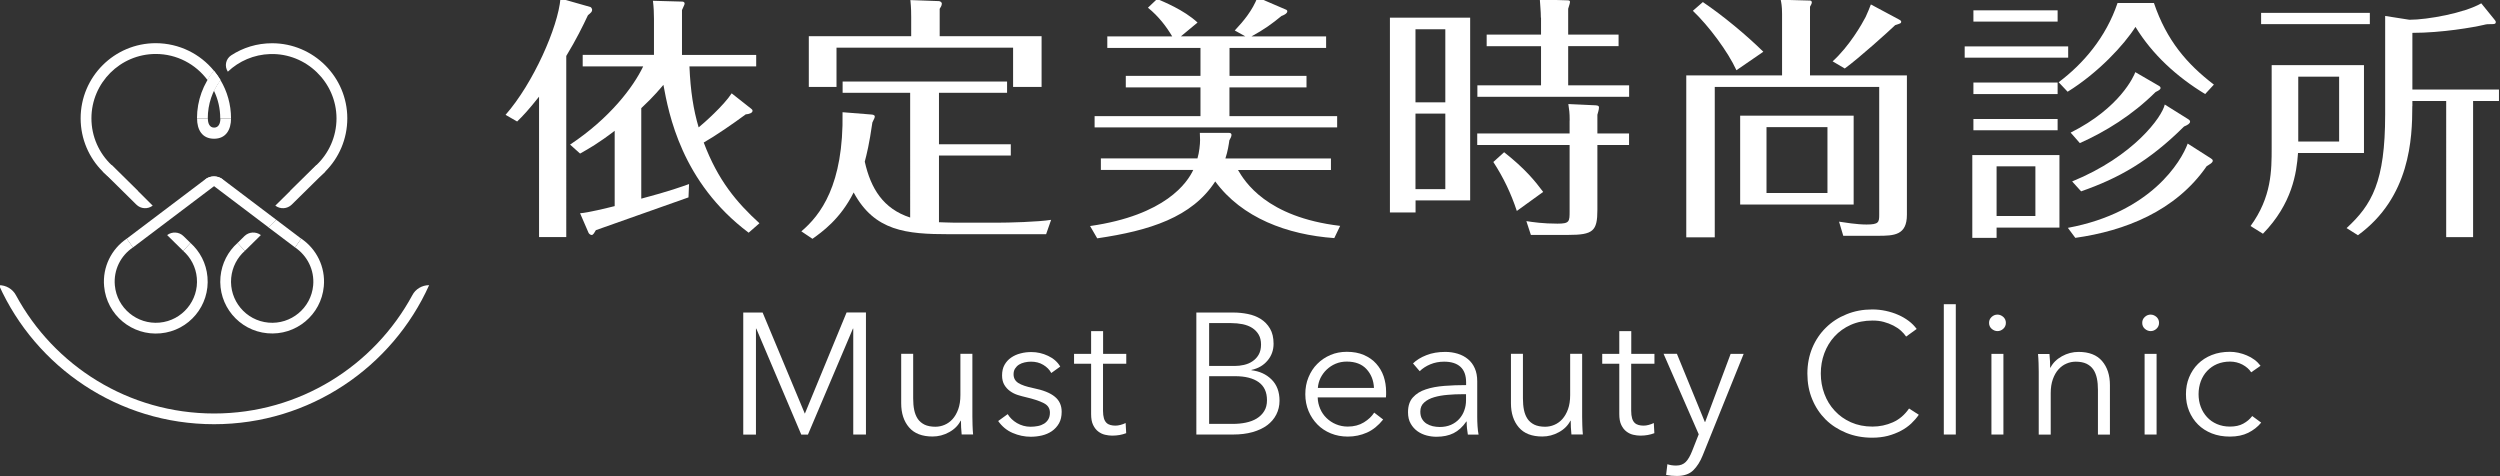 <?xml version="1.0" encoding="utf-8"?>
<!-- Generator: Adobe Illustrator 25.4.1, SVG Export Plug-In . SVG Version: 6.00 Build 0)  -->
<svg version="1.1" id="圖層_1" xmlns="http://www.w3.org/2000/svg" xmlns:xlink="http://www.w3.org/1999/xlink" x="0px" y="0px"
	 viewBox="0 0 315 60" style="enable-background:new 0 0 315 60;" xml:space="preserve">
<rect x="0" y="0" width="315" height="60" fill="#333333" stroke="none"/>
<style type="text/css">
	.st0{fill:#FFFFFF;}
</style>
<g>
	<g>
		<g>
			<path class="st0" d="M71.35,29.87h-3.43V12.18c-1.33,1.68-2.03,2.42-2.76,3.13l-1.46-0.84c3.49-3.97,6.62-11.07,6.92-14.66
				l3.76,1.07c0.13,0.03,0.23,0.26,0.23,0.36c0,0.23-0.13,0.35-0.53,0.68c-0.67,1.42-1.46,3.03-2.73,5.13V29.87z M94.33,29.32
				c-8.48-6.36-10.08-15.05-10.74-18.63c-0.37,0.42-1.13,1.39-2.79,2.94v11.4c3.56-0.94,5.12-1.52,6.02-1.84l-0.07,1.68
				c-1.66,0.58-9.84,3.49-11.67,4.13c-0.17,0.29-0.33,0.61-0.53,0.61c-0.17,0-0.37-0.19-0.4-0.29l-1.06-2.45
				c0.96-0.06,3.36-0.65,4.36-0.9v-9.49c-2.06,1.58-3.23,2.23-4.36,2.87l-1.26-1.13c5.02-3.33,7.98-7.27,9.21-9.85h-7.62V6.91h8.98
				V2.36c0-0.71-0.03-1.45-0.13-2.26l3.66,0.1c0.13,0,0.33,0.03,0.33,0.26c0,0.1-0.07,0.23-0.33,0.81v5.65h9.35v1.45h-8.41
				c0.13,3.1,0.5,5.46,1.16,7.68c0.6-0.48,3.16-2.74,4.16-4.29l2.46,1.94c0.1,0.06,0.17,0.16,0.17,0.26c0,0.26-0.4,0.42-0.86,0.45
				c-1.56,1.16-3.82,2.71-5.29,3.55c1.8,4.78,4.16,7.56,7.02,10.17L94.33,29.32z"/>
			<path class="st0" d="M114.68,11.69h-8.51v-1.42h20.72v1.42h-8.58v6.49h9.05v1.42h-9.05V28c0.3,0,1.36,0.06,2.06,0.06h5.12
				c1.66,0,5.35-0.1,6.95-0.36l-0.63,1.81H119.6c-5.42,0-9.41-0.39-12.04-5.26c-1.7,3.39-4.02,5-5.19,5.84l-1.4-0.94
				c2.39-2.03,5.35-5.81,5.19-15.01l3.63,0.29c0.13,0,0.43,0.06,0.43,0.23c0,0.16-0.03,0.23-0.3,0.77c-0.4,2.78-0.7,3.94-0.96,4.94
				c0.76,3.39,2.33,5.94,5.72,7.04V11.69z M131.24,4.56v6.39h-3.59V6.01H105.4v4.94h-3.49V4.56h12.9V2.17c0-0.45,0-1.16-0.1-2.16
				l3.59,0.13c0.1,0,0.37,0.1,0.37,0.32c0,0.26-0.17,0.48-0.27,0.65v3.45H131.24z"/>
			<path class="st0" d="M168.12,30c-5.92-0.42-11.64-2.55-15-7.14c-2.93,4.52-8.25,6.2-14.87,7.17l-0.9-1.55
				c9.51-1.36,12.27-5.49,13-7.07h-11.64v-1.45h12.17c0.23-0.77,0.33-1.78,0.33-2.32c0-0.29-0.03-0.61-0.03-0.9h3.66
				c0.23,0,0.33,0.1,0.33,0.26c0,0.19-0.13,0.45-0.27,0.68c-0.07,0.52-0.2,1.39-0.5,2.29h13.3v1.45h-11.71
				c0.83,1.42,3.56,5.94,12.87,7.04L168.12,30z M154.91,9.56h9.71v1.45h-9.71v3.62h13.57v1.42h-30.56v-1.42h13.34v-3.62h-9.41V9.56
				h9.41V6.04h-11.74V4.59h8.18c-0.73-1.23-1.7-2.52-3.06-3.62l1.16-1.1c0.73,0.32,3.36,1.36,5.09,2.97l-2.1,1.74h8.12l-1.33-0.74
				c1.16-1.23,2.23-2.55,2.86-4.17L162,1.2c0.1,0.03,0.2,0.1,0.2,0.23c0,0.29-0.53,0.52-0.73,0.58c-1.13,0.94-2.19,1.71-3.79,2.58
				h9.41v1.45h-12.17V9.56z"/>
			<path class="st0" d="M185.24,2.23v23.02h-6.88v1.52h-3.23V2.23H185.24z M182.11,3.69h-3.76v9.2h3.76V3.69z M182.11,14.31h-3.76
				v9.52h3.76V14.31z M194.15,2.23c0-0.77-0.1-1.74-0.13-2.29l3.43,0.1c0.23,0,0.37,0.03,0.37,0.19s-0.13,0.55-0.23,0.87v3.26h6.35
				v1.45h-6.35v4.94h7.68v1.45h-19.12v-1.45h8.02V5.82h-6.85V4.36h6.85V2.23z M197.78,15.18c0-1.03-0.07-1.36-0.17-2.07l3.46,0.16
				c0.37,0.03,0.4,0.13,0.4,0.29c0,0.23-0.13,0.65-0.2,0.9v2.36h3.99v1.45h-3.99v8.17c0,2.68-0.53,3.16-3.69,3.16h-4.69l-0.57-1.74
				c0.83,0.13,2.09,0.32,3.92,0.32c1.53,0,1.53-0.26,1.53-1.58v-8.33h-11.64v-1.45h11.64V15.18z M191.12,26.58
				c-0.73-2.2-1.66-4.17-2.96-6.17l1.36-1.23c2.63,2.07,3.89,3.62,4.92,5L191.12,26.58z"/>
			<path class="st0" d="M240.27,9.5v17.56c0,2.58-1.6,2.65-3.66,2.65h-4.36l-0.53-1.78c0.67,0.1,2.23,0.36,3.46,0.36
				c1.56,0,1.6-0.29,1.6-1.26V10.95h-20.72V29.9h-3.59V9.5h12.07V1.75c0-1-0.1-1.42-0.17-1.78l3.69,0.1c0.1,0,0.23,0.06,0.23,0.23
				c0,0.16-0.13,0.36-0.23,0.55V9.5H240.27z M218.79,8.85c-1.06-2.33-3.49-5.59-5.49-7.49l1.26-1.1c2.53,1.71,5.45,4.13,7.62,6.26
				L218.79,8.85z M233.56,14.57v11.2h-14.3v-11.2H233.56z M222.58,16.02v8.3h7.68v-8.3H222.58z M239.28,2.46
				c0.13,0.06,0.27,0.16,0.27,0.26c0,0.23-0.1,0.23-0.76,0.45c-0.8,0.77-4.52,4.13-6.35,5.46l-1.53-0.9c2.1-1.9,3.69-4.68,4.16-5.59
				c0.23-0.48,0.53-1.23,0.66-1.58L239.28,2.46z"/>
			<path class="st0" d="M260.59,5.85v1.42h-13.04V5.85H260.59z M259.49,19.54v9.14h-7.92v1.29h-3.06V19.54H259.49z M259.26,1.3v1.42
				h-10.61V1.3H259.26z M259.26,10.4v1.45h-10.61V10.4H259.26z M259.26,14.99v1.42h-10.61v-1.42H259.26z M251.57,20.96v6.26h4.89
				v-6.26H251.57z M271.4,0.39c1.6,4.71,4.16,7.68,7.55,10.27l-1.1,1.19c-3.56-2.16-6.65-4.97-8.78-8.46
				c-1.43,2.26-4.69,5.78-8.55,8.17l-1.13-1.2c3.06-2.29,5.95-5.62,7.42-9.98H271.4z M260.55,28.71c10.48-1.94,14.3-8.4,15.1-10.62
				l2.93,1.87c0.1,0.06,0.23,0.16,0.23,0.29c0,0.26-0.43,0.48-0.76,0.68c-3.92,5.68-10.34,8.17-16.56,9.04L260.55,28.71z
				 M272.03,10.82c0.07,0.03,0.2,0.13,0.2,0.26c0,0.19-0.17,0.29-0.63,0.52c-2.93,2.91-6.32,5-9.54,6.43l-1.16-1.32
				c6.25-3.13,7.98-7.14,8.15-7.62L272.03,10.82z M261.09,22.86c7.75-3.16,11.34-8.14,11.67-9.69l2.99,1.87
				c0.1,0.06,0.2,0.16,0.2,0.29c0,0.23-0.3,0.42-0.76,0.61c-4.42,4.39-8.25,6.52-12.97,8.17L261.09,22.86z"/>
			<path class="st0" d="M297.86,8.21v11.07h-8.31c-0.17,2.49-0.73,6.39-4.42,10.17l-1.56-0.97c2.66-3.65,2.66-7.01,2.66-9.85V8.21
				H297.86z M298.6,1.62v1.42h-13.7V1.62H298.6z M289.58,9.66v8.17h5.15V9.66H289.58z M303.95,13.37c0,4.07-0.27,11.49-6.85,16.27
				l-1.43-0.9c3.19-2.94,4.86-5.84,4.86-14.3V2.01l3.06,0.48c2.26,0,6.92-0.84,9.05-2.07l1.6,1.97c0.17,0.19,0.23,0.29,0.23,0.39
				c0,0.26-0.23,0.26-0.56,0.26c-0.47,0-0.57,0-0.97,0.1c-1.23,0.29-5.22,1-8.98,1v7.14h10.91v1.45h-3.26v17.15h-3.39V12.73h-4.26
				V13.37z"/>
		</g>
	</g>
</g>
<g>
	<path class="st0" d="M101.4,52.1h0.02l5.25-12.73h2.44v15.38h-1.6V41.4h-0.04l-5.67,13.36h-0.84L95.29,41.4h-0.04v13.36h-1.6V39.38
		h2.44L101.4,52.1z"/>
	<path class="st0" d="M121.17,54.75c-0.03-0.28-0.05-0.58-0.07-0.91c-0.02-0.33-0.02-0.61-0.02-0.83h-0.04
		c-0.3,0.59-0.78,1.08-1.44,1.44c-0.66,0.37-1.37,0.55-2.1,0.55c-1.31,0-2.3-0.38-2.96-1.15c-0.66-0.77-0.99-1.78-0.99-3.04v-6.23
		h1.51v5.62c0,0.54,0.04,1.02,0.13,1.46c0.09,0.43,0.24,0.81,0.45,1.12c0.21,0.31,0.5,0.55,0.86,0.73c0.36,0.17,0.82,0.26,1.36,0.26
		c0.4,0,0.79-0.08,1.16-0.24c0.38-0.16,0.71-0.4,1.01-0.73c0.29-0.33,0.53-0.74,0.71-1.24c0.18-0.5,0.27-1.09,0.27-1.77v-5.21h1.51
		v7.93c0,0.28,0.01,0.63,0.02,1.06c0.01,0.43,0.04,0.83,0.07,1.17H121.17z"/>
	<path class="st0" d="M132.46,47c-0.22-0.42-0.56-0.76-1.01-1.03c-0.45-0.27-0.96-0.4-1.54-0.4c-0.27,0-0.53,0.03-0.8,0.09
		c-0.27,0.06-0.5,0.15-0.71,0.28c-0.21,0.13-0.37,0.3-0.5,0.5c-0.13,0.2-0.19,0.44-0.19,0.72c0,0.48,0.2,0.84,0.6,1.1
		c0.4,0.25,1.03,0.47,1.88,0.64c1.23,0.25,2.13,0.6,2.71,1.08c0.58,0.47,0.87,1.1,0.87,1.9c0,0.58-0.11,1.07-0.34,1.47
		c-0.23,0.4-0.53,0.72-0.9,0.98c-0.37,0.25-0.79,0.43-1.25,0.54c-0.47,0.11-0.93,0.16-1.41,0.16c-0.78,0-1.54-0.16-2.28-0.48
		c-0.74-0.32-1.34-0.82-1.82-1.5l1.2-0.87c0.27,0.45,0.66,0.83,1.17,1.13c0.52,0.3,1.09,0.46,1.71,0.46c0.32,0,0.63-0.03,0.93-0.09
		s0.55-0.16,0.78-0.3c0.22-0.14,0.4-0.33,0.53-0.55c0.13-0.22,0.2-0.5,0.2-0.84c0-0.54-0.26-0.94-0.79-1.2
		c-0.52-0.27-1.28-0.52-2.27-0.75c-0.31-0.07-0.64-0.16-0.99-0.27c-0.35-0.11-0.67-0.27-0.96-0.48c-0.3-0.21-0.54-0.47-0.73-0.79
		c-0.19-0.32-0.29-0.72-0.29-1.19c0-0.52,0.1-0.97,0.31-1.34c0.21-0.37,0.48-0.67,0.83-0.91c0.35-0.24,0.74-0.42,1.19-0.53
		c0.44-0.12,0.9-0.17,1.37-0.17c0.72,0,1.43,0.16,2.1,0.48c0.68,0.32,1.19,0.77,1.53,1.35L132.46,47z"/>
	<path class="st0" d="M141.9,45.83h-2.92v5.93c0,0.38,0.04,0.69,0.11,0.93c0.07,0.25,0.18,0.44,0.32,0.58
		c0.14,0.14,0.31,0.23,0.5,0.28c0.19,0.05,0.4,0.08,0.62,0.08c0.21,0,0.42-0.03,0.65-0.09c0.23-0.06,0.45-0.14,0.65-0.24l0.07,1.28
		c-0.27,0.1-0.54,0.18-0.83,0.23c-0.29,0.05-0.6,0.08-0.94,0.08c-0.28,0-0.58-0.04-0.89-0.11c-0.31-0.07-0.6-0.21-0.86-0.41
		c-0.27-0.2-0.48-0.48-0.65-0.83c-0.17-0.35-0.25-0.8-0.25-1.37v-6.34h-2.15v-1.24h2.15v-2.87h1.51v2.87h2.92V45.83z"/>
	<path class="st0" d="M150.76,39.38h4.67c0.59,0,1.19,0.06,1.79,0.18c0.61,0.12,1.15,0.33,1.63,0.63c0.48,0.3,0.87,0.7,1.17,1.21
		c0.3,0.51,0.45,1.14,0.45,1.91c0,0.81-0.25,1.52-0.76,2.12c-0.5,0.6-1.18,1-2.03,1.18v0.04c1.02,0.12,1.86,0.5,2.53,1.16
		c0.67,0.66,1.01,1.55,1.01,2.68c0,0.64-0.14,1.22-0.41,1.75c-0.27,0.53-0.66,0.98-1.16,1.35c-0.5,0.37-1.11,0.65-1.84,0.86
		c-0.72,0.2-1.53,0.3-2.43,0.3h-4.64V39.38z M152.36,46.11h3.21c0.38,0,0.77-0.04,1.16-0.13c0.39-0.09,0.75-0.23,1.07-0.45
		c0.32-0.21,0.59-0.49,0.79-0.84c0.2-0.35,0.3-0.77,0.3-1.28c0-0.49-0.1-0.91-0.3-1.25c-0.2-0.34-0.47-0.62-0.81-0.84
		c-0.34-0.22-0.74-0.37-1.2-0.47c-0.46-0.09-0.95-0.14-1.46-0.14h-2.77V46.11z M152.36,53.41h2.97c0.58,0,1.13-0.05,1.65-0.16
		c0.52-0.11,0.98-0.28,1.37-0.52c0.39-0.24,0.71-0.55,0.94-0.93c0.24-0.38,0.35-0.84,0.35-1.38c0-1.01-0.35-1.77-1.05-2.27
		c-0.7-0.5-1.69-0.75-2.98-0.75h-3.26V53.41z"/>
	<path class="st0" d="M174.65,49.37c0,0.1,0,0.21,0,0.33c0,0.12-0.01,0.24-0.02,0.37h-8.6c0.01,0.51,0.12,0.98,0.31,1.43
		c0.19,0.45,0.46,0.84,0.8,1.17c0.34,0.33,0.74,0.6,1.2,0.79c0.46,0.19,0.95,0.29,1.48,0.29c0.78,0,1.46-0.18,2.03-0.53
		c0.57-0.35,1-0.76,1.3-1.23l1.13,0.87c-0.62,0.77-1.3,1.32-2.05,1.65c-0.75,0.33-1.55,0.5-2.4,0.5c-0.77,0-1.48-0.13-2.14-0.4
		c-0.66-0.27-1.22-0.64-1.69-1.12c-0.47-0.48-0.85-1.04-1.12-1.69c-0.27-0.65-0.41-1.36-0.41-2.13c0-0.77,0.13-1.48,0.4-2.13
		c0.27-0.65,0.63-1.22,1.11-1.69c0.47-0.48,1.03-0.85,1.66-1.12c0.63-0.27,1.32-0.4,2.06-0.4c0.81,0,1.53,0.13,2.15,0.4
		c0.62,0.27,1.14,0.63,1.55,1.09c0.41,0.46,0.73,0.99,0.94,1.6C174.54,48.02,174.65,48.67,174.65,49.37z M173.12,48.89
		c-0.04-0.96-0.36-1.75-0.94-2.38c-0.58-0.63-1.41-0.95-2.49-0.95c-0.5,0-0.97,0.09-1.4,0.27c-0.43,0.18-0.8,0.43-1.13,0.74
		c-0.33,0.31-0.58,0.67-0.78,1.06c-0.19,0.4-0.3,0.82-0.33,1.25H173.12z"/>
	<path class="st0" d="M184.73,48.18c0-0.88-0.24-1.53-0.71-1.96c-0.47-0.43-1.16-0.65-2.06-0.65c-0.62,0-1.2,0.11-1.73,0.33
		c-0.53,0.22-0.98,0.51-1.35,0.87l-0.84-0.98c0.43-0.42,0.99-0.77,1.69-1.04c0.7-0.28,1.5-0.41,2.38-0.41
		c0.56,0,1.08,0.08,1.57,0.23c0.49,0.15,0.92,0.38,1.28,0.68c0.37,0.3,0.66,0.69,0.86,1.15c0.21,0.46,0.31,1.01,0.31,1.63v4.45
		c0,0.39,0.01,0.8,0.04,1.22c0.03,0.42,0.07,0.77,0.13,1.06h-1.35c-0.04-0.25-0.08-0.51-0.11-0.8c-0.03-0.29-0.04-0.57-0.04-0.85
		h-0.04c-0.47,0.68-1.01,1.17-1.61,1.47c-0.6,0.3-1.32,0.45-2.16,0.45c-0.4,0-0.81-0.05-1.23-0.16c-0.42-0.11-0.81-0.29-1.15-0.53
		c-0.35-0.25-0.64-0.57-0.86-0.96c-0.23-0.39-0.34-0.87-0.34-1.44c0-0.78,0.2-1.41,0.61-1.86c0.41-0.46,0.95-0.8,1.63-1.02
		c0.68-0.23,1.46-0.37,2.34-0.44c0.88-0.07,1.79-0.1,2.74-0.1V48.18z M184.28,49.67c-0.62,0-1.24,0.02-1.87,0.08
		c-0.63,0.05-1.2,0.15-1.71,0.3c-0.51,0.15-0.93,0.37-1.25,0.66c-0.33,0.29-0.49,0.67-0.49,1.15c0,0.36,0.07,0.67,0.21,0.91
		c0.14,0.25,0.33,0.45,0.56,0.6c0.24,0.15,0.5,0.26,0.79,0.33c0.29,0.06,0.58,0.1,0.88,0.1c0.53,0,1-0.09,1.42-0.27
		c0.41-0.18,0.76-0.43,1.04-0.74c0.28-0.31,0.5-0.67,0.64-1.08c0.15-0.41,0.22-0.83,0.22-1.28v-0.76H184.28z"/>
	<path class="st0" d="M198,54.75c-0.03-0.28-0.05-0.58-0.07-0.91c-0.01-0.33-0.02-0.61-0.02-0.83h-0.04
		c-0.3,0.59-0.78,1.08-1.44,1.44c-0.66,0.37-1.37,0.55-2.1,0.55c-1.32,0-2.3-0.38-2.96-1.15c-0.66-0.77-0.99-1.78-0.99-3.04v-6.23
		h1.51v5.62c0,0.54,0.04,1.02,0.13,1.46c0.09,0.43,0.24,0.81,0.45,1.12c0.21,0.31,0.5,0.55,0.86,0.73c0.36,0.17,0.82,0.26,1.36,0.26
		c0.4,0,0.79-0.08,1.16-0.24c0.38-0.16,0.71-0.4,1.01-0.73c0.29-0.33,0.53-0.74,0.71-1.24c0.18-0.5,0.27-1.09,0.27-1.77v-5.21h1.51
		v7.93c0,0.28,0.01,0.63,0.02,1.06c0.01,0.43,0.04,0.83,0.07,1.17H198z"/>
	<path class="st0" d="M208.45,45.83h-2.92v5.93c0,0.38,0.04,0.69,0.11,0.93c0.07,0.25,0.18,0.44,0.32,0.58
		c0.14,0.14,0.31,0.23,0.5,0.28c0.19,0.05,0.4,0.08,0.62,0.08c0.21,0,0.43-0.03,0.65-0.09c0.23-0.06,0.45-0.14,0.65-0.24l0.07,1.28
		c-0.27,0.1-0.54,0.18-0.83,0.23c-0.29,0.05-0.6,0.08-0.94,0.08c-0.28,0-0.58-0.04-0.89-0.11c-0.31-0.07-0.6-0.21-0.86-0.41
		c-0.27-0.2-0.48-0.48-0.65-0.83c-0.17-0.35-0.25-0.8-0.25-1.37v-6.34h-2.15v-1.24h2.15v-2.87h1.51v2.87h2.92V45.83z"/>
	<path class="st0" d="M214.81,53.17h0.04l3.21-8.58h1.64l-5.16,12.79c-0.31,0.78-0.71,1.41-1.19,1.88
		c-0.48,0.47-1.17,0.71-2.07,0.71c-0.46,0-0.91-0.04-1.35-0.13l0.16-1.35c0.35,0.12,0.72,0.17,1.11,0.17c0.52,0,0.92-0.16,1.22-0.47
		c0.3-0.31,0.55-0.76,0.78-1.34l0.84-2.13l-4.43-10.14h1.68L214.81,53.17z"/>
	<path class="st0" d="M241.77,52.26c-0.27,0.39-0.59,0.76-0.96,1.11c-0.38,0.35-0.81,0.66-1.31,0.92c-0.5,0.26-1.04,0.47-1.64,0.63
		c-0.6,0.15-1.25,0.23-1.96,0.23c-1.18,0-2.27-0.2-3.28-0.61c-1-0.41-1.87-0.97-2.59-1.68c-0.72-0.72-1.29-1.57-1.69-2.55
		c-0.41-0.98-0.61-2.06-0.61-3.24c0-1.17,0.21-2.25,0.62-3.24c0.41-0.98,0.99-1.84,1.72-2.55c0.73-0.72,1.59-1.28,2.59-1.68
		c1-0.41,2.08-0.61,3.25-0.61c0.58,0,1.14,0.06,1.7,0.18c0.55,0.12,1.07,0.28,1.56,0.5c0.49,0.21,0.93,0.47,1.33,0.77
		c0.4,0.3,0.73,0.64,1,1.01l-1.33,0.96c-0.16-0.25-0.38-0.49-0.65-0.74c-0.27-0.25-0.6-0.46-0.96-0.65
		c-0.37-0.19-0.77-0.34-1.21-0.46c-0.44-0.12-0.9-0.17-1.41-0.17c-1.02,0-1.93,0.18-2.74,0.54c-0.81,0.36-1.49,0.85-2.05,1.46
		c-0.56,0.61-0.99,1.32-1.29,2.13c-0.3,0.81-0.44,1.66-0.44,2.55c0,0.89,0.15,1.75,0.45,2.55c0.3,0.81,0.73,1.52,1.3,2.13
		c0.56,0.61,1.24,1.1,2.05,1.46c0.81,0.36,1.71,0.54,2.71,0.54c0.9,0,1.76-0.18,2.57-0.54c0.81-0.36,1.49-0.94,2.04-1.74
		L241.77,52.26z"/>
	<path class="st0" d="M246.43,54.75h-1.51V38.33h1.51V54.75z"/>
	<path class="st0" d="M252.74,40.68c0,0.3-0.11,0.55-0.33,0.75c-0.22,0.2-0.47,0.29-0.73,0.29s-0.51-0.1-0.73-0.29
		c-0.22-0.19-0.33-0.45-0.33-0.75c0-0.3,0.11-0.55,0.33-0.75c0.22-0.2,0.47-0.29,0.73-0.29s0.51,0.1,0.73,0.29
		C252.63,40.13,252.74,40.38,252.74,40.68z M252.43,54.75h-1.51V44.59h1.51V54.75z"/>
	<path class="st0" d="M258.23,44.59c0.03,0.28,0.05,0.58,0.07,0.91c0.01,0.33,0.02,0.61,0.02,0.83h0.04
		c0.29-0.59,0.78-1.07,1.44-1.44c0.66-0.37,1.37-0.55,2.1-0.55c1.31,0,2.3,0.38,2.96,1.15c0.66,0.77,0.99,1.78,0.99,3.04v6.23h-1.51
		v-5.63c0-0.54-0.04-1.02-0.13-1.45c-0.09-0.43-0.24-0.81-0.45-1.12c-0.21-0.31-0.5-0.55-0.86-0.73c-0.36-0.17-0.82-0.26-1.36-0.26
		c-0.4,0-0.79,0.08-1.16,0.24c-0.38,0.16-0.71,0.4-1.01,0.73c-0.3,0.33-0.53,0.74-0.71,1.24c-0.18,0.5-0.27,1.09-0.27,1.77v5.21
		h-1.51v-7.93c0-0.28-0.01-0.63-0.02-1.06c-0.01-0.43-0.04-0.83-0.07-1.17H258.23z"/>
	<path class="st0" d="M272.04,40.68c0,0.3-0.11,0.55-0.33,0.75c-0.22,0.2-0.47,0.29-0.73,0.29s-0.51-0.1-0.73-0.29
		c-0.22-0.19-0.33-0.45-0.33-0.75c0-0.3,0.11-0.55,0.33-0.75c0.22-0.2,0.47-0.29,0.73-0.29s0.51,0.1,0.73,0.29
		C271.93,40.13,272.04,40.38,272.04,40.68z M271.73,54.75h-1.51V44.59h1.51V54.75z"/>
	<path class="st0" d="M283.65,46.91c-0.25-0.39-0.62-0.71-1.1-0.97c-0.48-0.25-1-0.38-1.56-0.38c-0.61,0-1.15,0.11-1.64,0.31
		c-0.49,0.21-0.9,0.5-1.25,0.87c-0.35,0.37-0.61,0.8-0.8,1.3c-0.18,0.5-0.28,1.04-0.28,1.62c0,0.58,0.09,1.12,0.28,1.61
		c0.18,0.49,0.45,0.92,0.79,1.29c0.34,0.37,0.75,0.66,1.24,0.87c0.49,0.21,1.03,0.32,1.64,0.32c0.66,0,1.23-0.12,1.68-0.37
		c0.46-0.25,0.83-0.56,1.13-0.96l1.13,0.83c-0.44,0.54-0.99,0.96-1.63,1.28c-0.64,0.32-1.41,0.48-2.31,0.48
		c-0.84,0-1.6-0.13-2.28-0.4c-0.68-0.27-1.26-0.64-1.74-1.12c-0.48-0.48-0.85-1.04-1.12-1.69c-0.27-0.65-0.4-1.36-0.4-2.13
		c0-0.77,0.13-1.48,0.4-2.13c0.27-0.65,0.64-1.22,1.12-1.69c0.48-0.48,1.06-0.85,1.74-1.12c0.68-0.27,1.44-0.4,2.28-0.4
		c0.69,0,1.4,0.15,2.12,0.45c0.72,0.3,1.3,0.73,1.74,1.31L283.65,46.91z"/>
</g>
<g>
	<g>
		<path class="st0" d="M26.96,8.92c0.3,0.37,0.57,0.75,0.82,1.16c-1.01,1.35-1.6,3.03-1.6,4.84h-1.36
			C24.82,12.64,25.62,10.56,26.96,8.92z"/>
		<path class="st0" d="M43.76,14.91c0,2.62-1.06,4.99-2.77,6.7l-0.1,0.1c-1.2,1.16-2.71,2.01-4.39,2.42l3.37-3.33
			c1.56-1.48,2.53-3.58,2.53-5.89c-0.01-4.54-3.81-8.23-8.35-8.1c-2.06,0.06-3.94,0.89-5.34,2.22c0,0,0-0.01-0.01-0.01
			c-0.44-0.68-0.26-1.59,0.42-2.04c1.48-0.97,3.25-1.53,5.16-1.53C39.5,5.45,43.76,9.7,43.76,14.91z"/>
		<path class="st0" d="M40.99,21.61l-4.23,4.17c-0.56,0.55-1.44,0.61-2.07,0.13l0,0l5.18-5.11L40.99,21.61z"/>
		<path class="st0" d="M26.96,8.92c-0.3,0.37-0.57,0.75-0.82,1.16c-1.48-1.99-3.85-3.28-6.51-3.28c-4.47,0-8.11,3.64-8.11,8.11
			c0,2.31,0.97,4.4,2.53,5.88l3.37,3.33c-1.68-0.4-3.19-1.25-4.39-2.42l-0.1-0.1c-1.71-1.71-2.77-4.08-2.77-6.69
			c0-5.23,4.24-9.47,9.47-9.47C22.59,5.45,25.23,6.8,26.96,8.92z"/>
		<path class="st0" d="M27.78,10.08c-0.31,0.42-0.59,0.87-0.82,1.35c-0.23-0.48-0.5-0.93-0.82-1.35c0.24-0.41,0.52-0.8,0.82-1.16
			C27.26,9.29,27.54,9.68,27.78,10.08z"/>
		<path class="st0" d="M29.11,14.92h-1.36c0-1.25-0.28-2.43-0.79-3.48c0.23-0.48,0.5-0.93,0.82-1.35
			C28.62,11.5,29.11,13.15,29.11,14.92z"/>
		<path class="st0" d="M19.24,25.91L19.24,25.91c-0.63,0.48-1.51,0.42-2.07-0.14l-4.1-4.05l-0.12-0.12l1.12-0.81l3.37,3.33
			L19.24,25.91z"/>
		<path class="st0" d="M29.11,14.92c0,1.41-0.63,2.56-2.14,2.56c-1.51,0-2.14-1.14-2.14-2.56h1.36c0,0.64,0.23,1.16,0.79,1.16
			c0.56,0,0.79-0.52,0.79-1.16H29.11z"/>
		<line class="st0" x1="26.96" y1="16.12" x2="26.96" y2="17.48"/>
	</g>
	<path class="st0" d="M54.07,35.93c-4.65,10.33-15.04,17.52-27.1,17.52c-12.07,0-22.45-7.19-27.1-17.52l0,0
		c0.89,0,1.72,0.48,2.14,1.27c4.79,8.87,14.18,14.9,24.97,14.9c10.79,0,20.17-6.03,24.97-14.9C52.35,36.42,53.18,35.93,54.07,35.93
		L54.07,35.93z"/>
	<g>
		<path class="st0" d="M28.09,22.61L28.09,22.61l-11.34,8.57c0,0-0.78-1.11-0.78-1.11l9.87-7.46C26.5,22.1,27.42,22.1,28.09,22.61z"
			/>
		<path class="st0" d="M24,30.61l-0.92,1l0,0c0.95,0.84,1.6,2.04,1.72,3.4c0.26,2.85-1.84,5.38-4.69,5.64
			c-2.85,0.26-5.38-1.84-5.64-4.69c-0.18-1.96,0.75-3.76,2.28-4.78l0,0l-0.78-1.11c0,0,0,0,0,0c-1.91,1.29-3.08,3.56-2.85,6.02
			c0.33,3.6,3.52,6.24,7.11,5.91c3.6-0.33,6.24-3.52,5.91-7.11C25.99,33.17,25.19,31.68,24,30.61C24,30.61,24,30.61,24,30.61"/>
		<path class="st0" d="M32.87,29.62L32.87,29.62l-2.02,1.99l-0.92-1c0,0,0,0,0,0l0.87-0.86C31.36,29.2,32.24,29.15,32.87,29.62z"/>
		<polygon class="st0" points="37.95,30.07 37.18,31.18 33.84,28.66 34.82,27.7 37.95,30.07 		"/>
		<path class="st0" d="M37.18,31.18L37.18,31.18c1.52,1.02,2.46,2.83,2.28,4.78c-0.26,2.85-2.79,4.95-5.64,4.69
			c-2.85-0.26-4.95-2.79-4.69-5.64c0.13-1.37,0.77-2.56,1.72-3.4l0,0l-0.92-1c0,0,0,0,0,0c-1.19,1.06-1.99,2.56-2.15,4.27
			c-0.33,3.6,2.32,6.78,5.91,7.11c3.6,0.33,6.78-2.32,7.11-5.91c0.23-2.46-0.94-4.73-2.85-6.02c0,0,0,0,0,0L37.18,31.18"/>
		<path class="st0" d="M24,30.61l-0.92,1l-2.02-1.99l0,0c0.63-0.47,1.51-0.42,2.07,0.14L24,30.61C24,30.61,24,30.61,24,30.61z"/>
		<path class="st0" d="M28.09,22.61l6.73,5.09l-0.97,0.96l-8-6.05l0,0C26.5,22.1,27.42,22.1,28.09,22.61z"/>
	</g>
	<line class="st0" x1="28.09" y1="22.61" x2="34.82" y2="27.7"/>
	<line class="st0" x1="28.09" y1="22.61" x2="16.75" y2="31.18"/>
	<line class="st0" x1="15.97" y1="30.07" x2="25.84" y2="22.61"/>
</g>
</svg>

